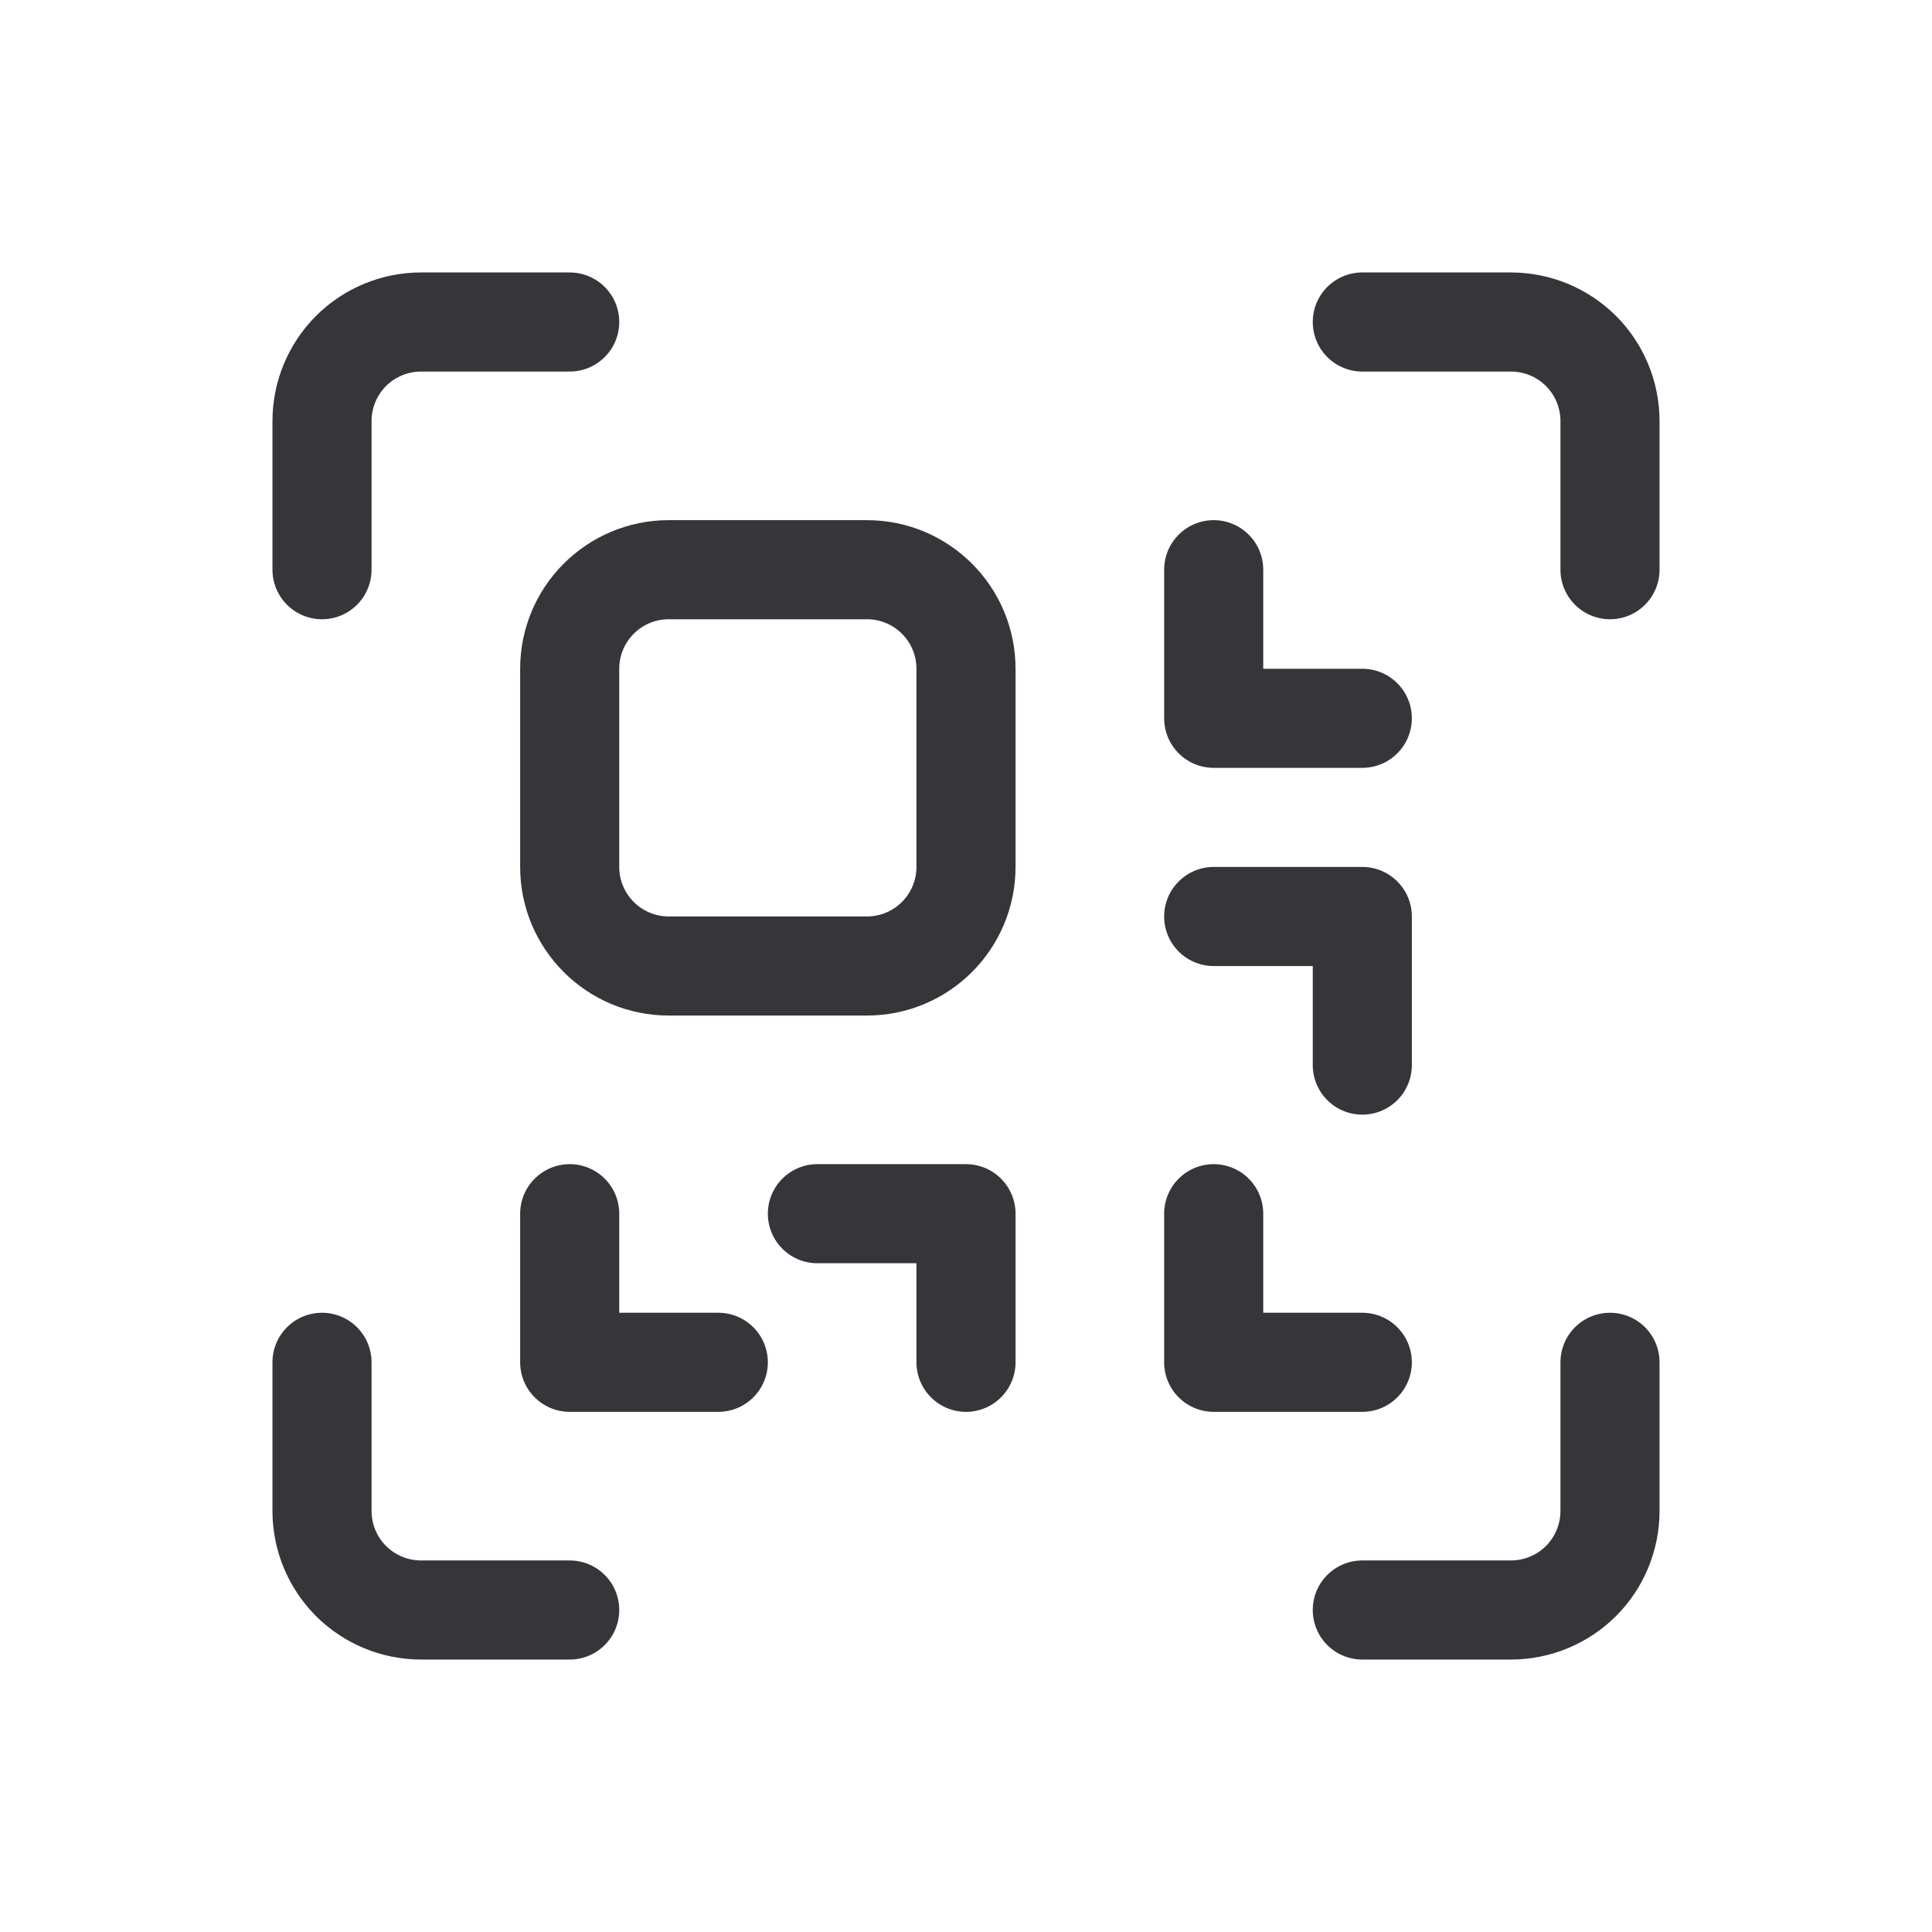 <svg width="24" height="24" viewBox="0 0 24 24" fill="none" xmlns="http://www.w3.org/2000/svg">
<path d="M10.769 7.077H8.308C7.628 7.077 7.077 7.628 7.077 8.308V10.769C7.077 11.449 7.628 12 8.308 12H10.769C11.449 12 12 11.449 12 10.769V8.308C12 7.628 11.449 7.077 10.769 7.077Z" stroke="#36363A" stroke-width="1.231" stroke-linecap="round" stroke-linejoin="round"/>
<path d="M7.077 4H5.231C4.904 4 4.591 4.13 4.36 4.36C4.13 4.591 4 4.904 4 5.231V7.077" stroke="#36363A" stroke-width="1.231" stroke-linecap="round" stroke-linejoin="round"/>
<path d="M16.923 4H18.769C19.096 4 19.409 4.13 19.64 4.36C19.87 4.591 20 4.904 20 5.231V7.077" stroke="#36363A" stroke-width="1.231" stroke-linecap="round" stroke-linejoin="round"/>
<path d="M7.077 20H5.231C4.904 20 4.591 19.87 4.36 19.64C4.13 19.409 4 19.096 4 18.769V16.923" stroke="#36363A" stroke-width="1.231" stroke-linecap="round" stroke-linejoin="round"/>
<path d="M16.923 20H18.769C19.096 20 19.409 19.87 19.64 19.64C19.87 19.409 20 19.096 20 18.769V16.923" stroke="#36363A" stroke-width="1.231" stroke-linecap="round" stroke-linejoin="round"/>
<path d="M7.077 15.077V16.923H8.923" stroke="#36363A" stroke-width="1.231" stroke-linecap="round" stroke-linejoin="round"/>
<path d="M12 16.923V15.077H10.154" stroke="#36363A" stroke-width="1.231" stroke-linecap="round" stroke-linejoin="round"/>
<path d="M16.923 8.923H15.077V7.077" stroke="#36363A" stroke-width="1.231" stroke-linecap="round" stroke-linejoin="round"/>
<path d="M16.923 13.231V11.385H15.077" stroke="#36363A" stroke-width="1.231" stroke-linecap="round" stroke-linejoin="round"/>
<path d="M15.077 15.077V16.923H16.923" stroke="#36363A" stroke-width="1.231" stroke-linecap="round" stroke-linejoin="round"/>
</svg>
